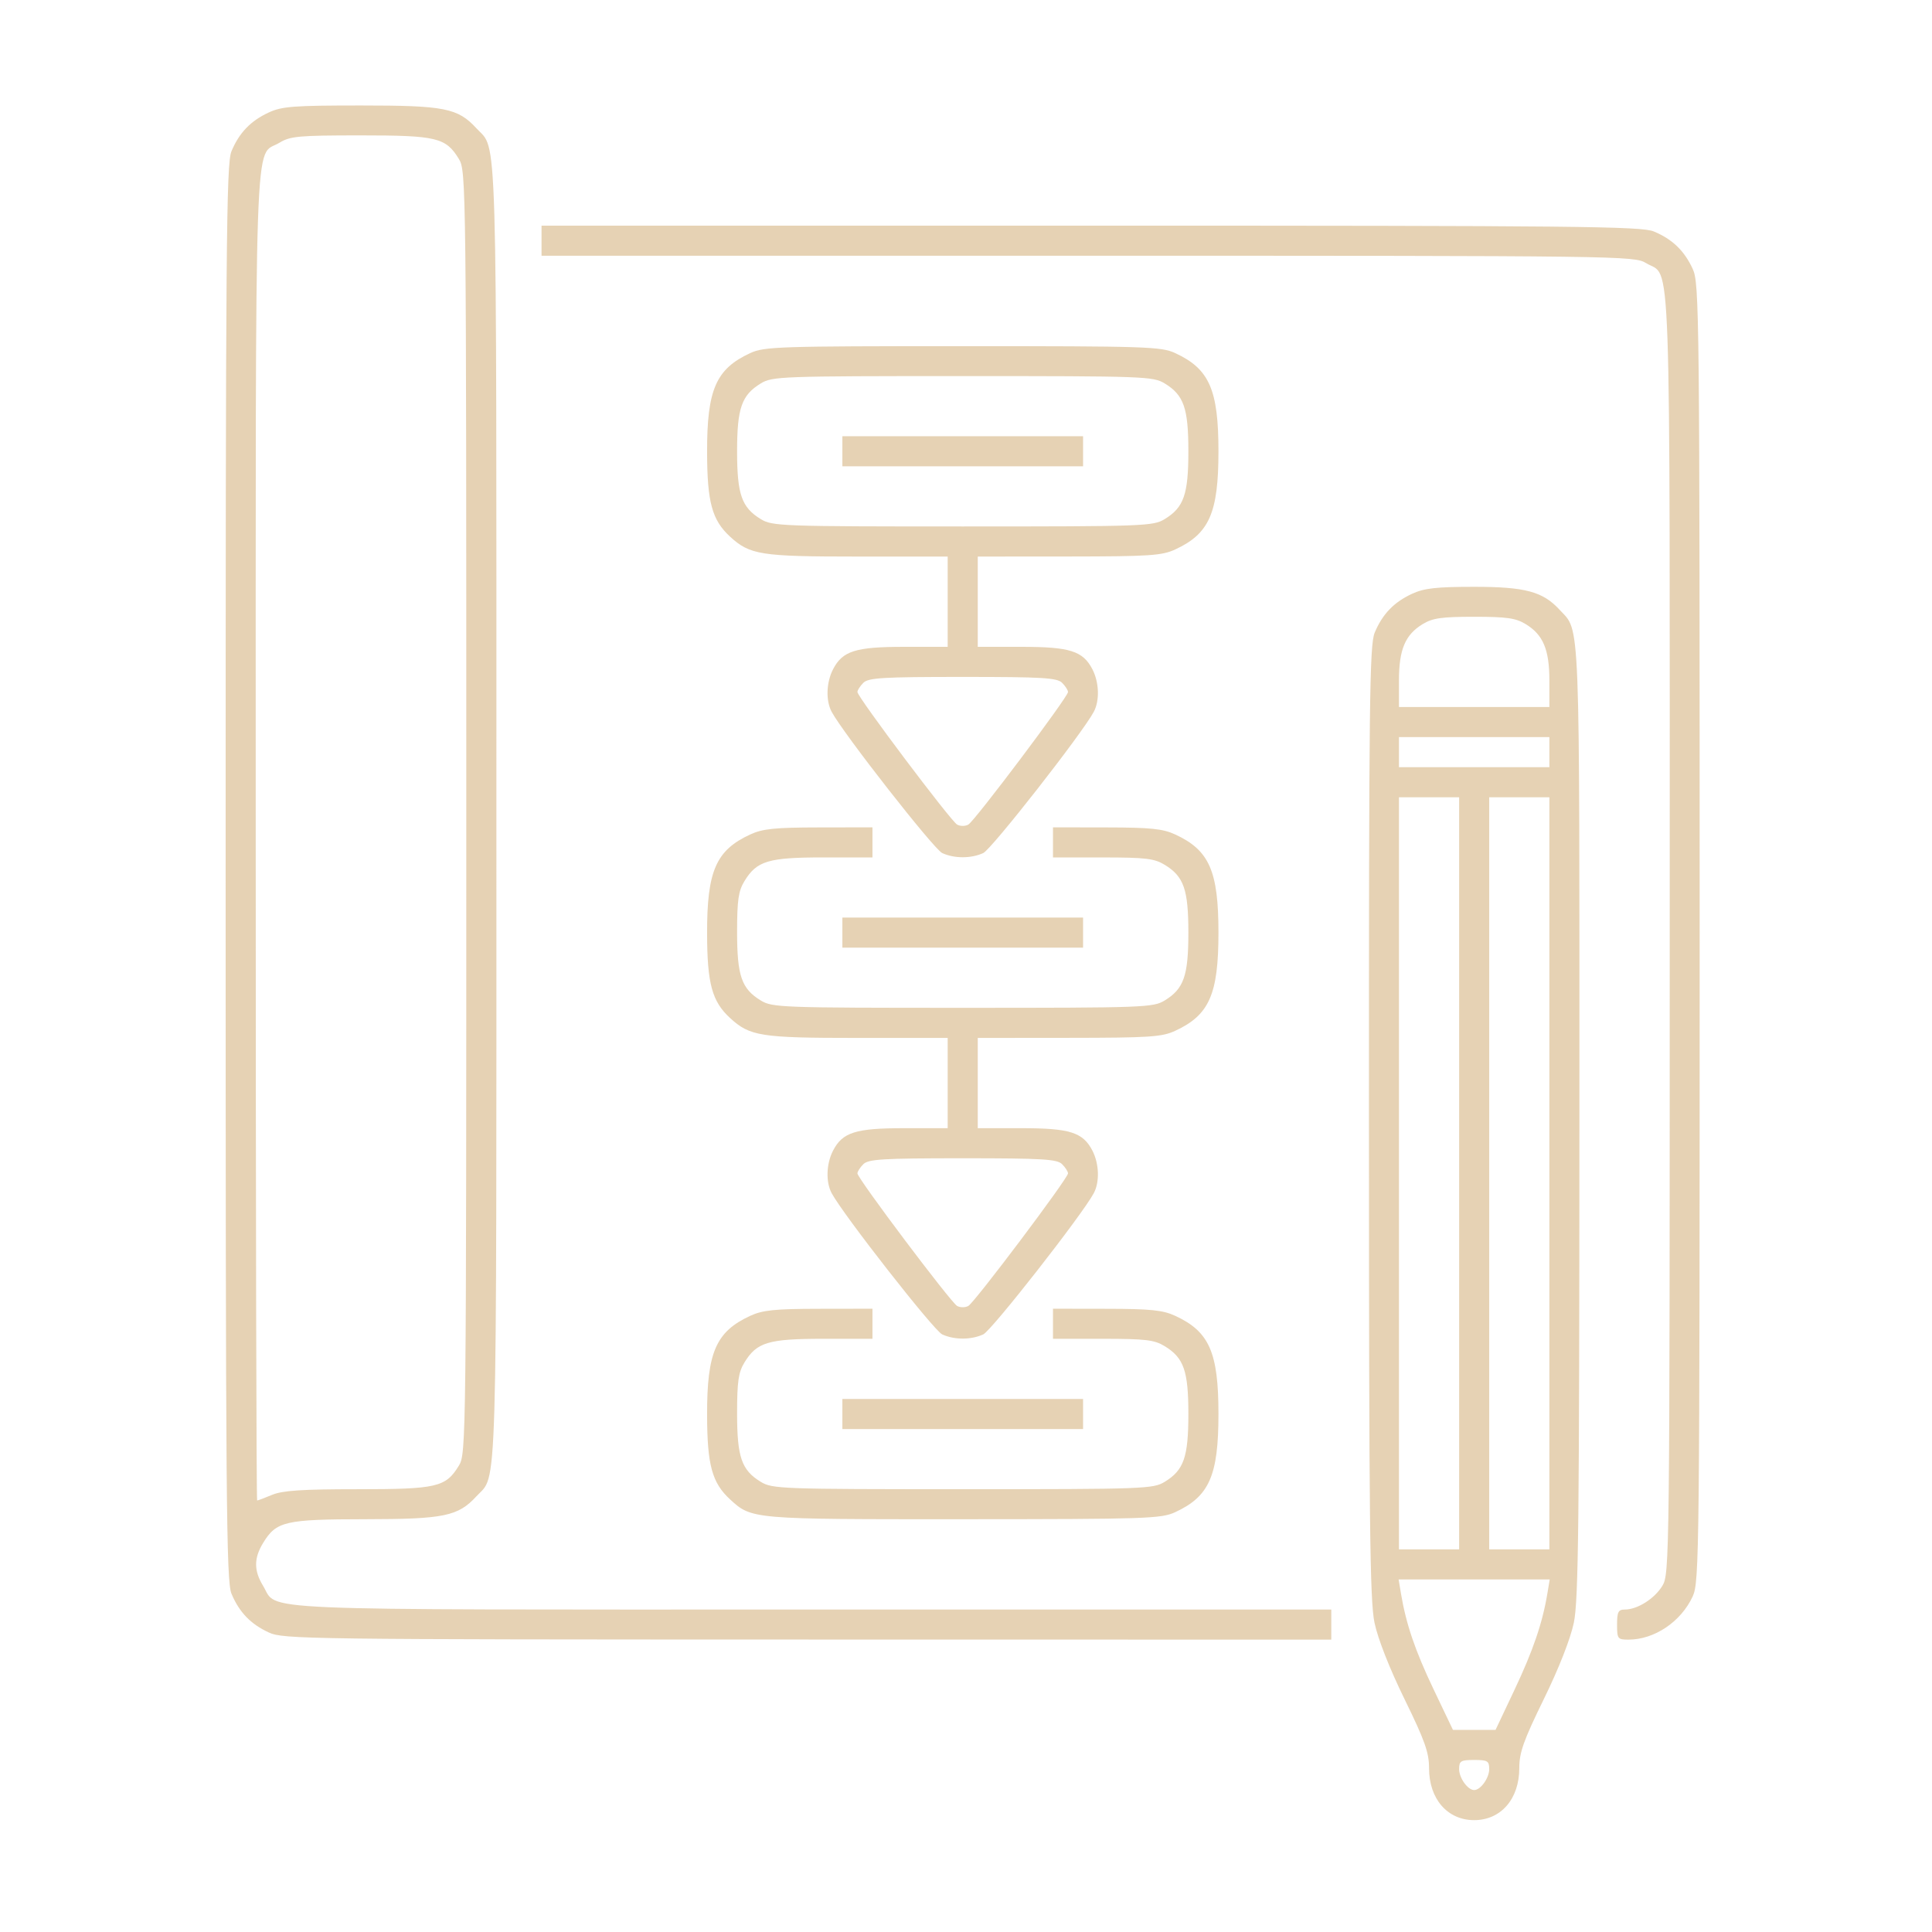 <svg xmlns="http://www.w3.org/2000/svg" width="91" height="91" viewBox="0 0 91 91" fill="none"><path fill-rule="evenodd" clip-rule="evenodd" d="M12.665 5.295C11.807 5.69 11.268 6.251 10.902 7.126C10.658 7.711 10.628 11.428 10.628 41.094C10.628 70.761 10.658 74.478 10.902 75.063C11.268 75.938 11.807 76.499 12.665 76.894C13.343 77.207 14.437 77.222 38.039 77.225L62.705 77.229V76.521V75.812H38.252C11.246 75.812 13.122 75.893 12.392 74.696C11.954 73.978 11.954 73.395 12.392 72.677C13.015 71.655 13.419 71.561 17.217 71.557C20.924 71.553 21.576 71.418 22.443 70.475C23.439 69.391 23.381 71.386 23.381 38.26C23.381 5.135 23.439 7.13 22.443 6.046C21.564 5.09 20.945 4.968 17.005 4.968C13.848 4.968 13.281 5.01 12.665 5.295ZM13.161 6.724C11.956 7.458 12.045 4.856 12.045 39.403C12.045 56.603 12.075 70.675 12.112 70.675C12.149 70.675 12.465 70.556 12.815 70.41C13.305 70.205 14.227 70.144 16.831 70.144C20.587 70.144 20.995 70.049 21.617 69.028C21.956 68.472 21.963 67.902 21.963 38.26C21.963 8.619 21.956 8.049 21.617 7.493C20.999 6.478 20.575 6.377 16.969 6.377C14.067 6.378 13.668 6.414 13.161 6.724ZM25.507 11.336V12.045L51.235 12.046C76.441 12.046 76.975 12.053 77.531 12.392C78.734 13.126 78.646 10.641 78.646 43.964C78.645 73.57 78.638 74.14 78.299 74.696C77.929 75.303 77.122 75.812 76.53 75.812C76.224 75.812 76.166 75.924 76.166 76.521C76.166 77.192 76.195 77.229 76.704 77.229C77.926 77.229 79.177 76.387 79.729 75.192C80.042 74.512 80.056 73.261 80.056 43.929C80.056 14.596 80.042 13.345 79.729 12.665C79.333 11.807 78.772 11.268 77.897 10.902C77.315 10.659 74.32 10.628 51.374 10.628H25.507V11.336ZM35.338 16.631C33.724 17.376 33.299 18.349 33.305 21.294C33.309 23.655 33.537 24.496 34.387 25.277C35.32 26.135 35.833 26.215 40.38 26.215H44.637V28.341V30.467H42.591C40.298 30.467 39.684 30.66 39.238 31.524C38.918 32.141 38.89 33 39.172 33.527C39.72 34.55 43.987 40.001 44.38 40.181C44.955 40.443 45.736 40.443 46.311 40.181C46.704 40.001 50.972 34.55 51.519 33.527C51.801 33 51.773 32.141 51.454 31.524C51.007 30.66 50.393 30.467 48.1 30.467H46.054V28.341V26.215L50.35 26.212C54.147 26.208 54.727 26.17 55.353 25.881C56.959 25.14 57.391 24.16 57.391 21.256C57.391 18.352 56.959 17.372 55.353 16.631C54.693 16.326 54.013 16.304 45.346 16.304C36.679 16.304 35.998 16.326 35.338 16.631ZM35.834 18.06C34.932 18.61 34.718 19.223 34.718 21.256C34.718 23.289 34.932 23.901 35.834 24.451C36.376 24.782 36.786 24.797 45.346 24.797C53.906 24.797 54.315 24.782 54.858 24.451C55.76 23.901 55.974 23.289 55.974 21.256C55.974 19.223 55.76 18.61 54.858 18.06C54.315 17.729 53.906 17.714 45.346 17.714C36.786 17.714 36.376 17.729 35.834 18.06ZM39.677 21.256V21.964H45.346H51.014V21.256V20.547H45.346H39.677V21.256ZM66.513 27.967C65.655 28.363 65.116 28.924 64.75 29.799C64.507 30.38 64.476 33.03 64.479 52.824C64.481 71.762 64.522 75.382 64.741 76.432C64.9 77.191 65.448 78.588 66.155 80.031C67.111 81.984 67.31 82.544 67.31 83.281C67.31 84.733 68.175 85.731 69.436 85.731C70.695 85.731 71.561 84.733 71.561 83.281C71.561 82.544 71.76 81.984 72.716 80.031C73.423 78.588 73.971 77.191 74.13 76.432C74.349 75.382 74.389 71.762 74.392 52.824C74.395 28.55 74.444 29.792 73.457 28.719C72.671 27.863 71.838 27.64 69.436 27.64C67.657 27.64 67.082 27.705 66.513 27.967ZM67.009 29.397C66.186 29.898 65.893 30.595 65.893 32.052V33.301H69.436H72.978V32.052C72.978 30.595 72.685 29.898 71.862 29.397C71.395 29.112 70.968 29.051 69.436 29.051C67.903 29.051 67.476 29.112 67.009 29.397ZM40.664 32.162C40.511 32.315 40.386 32.51 40.386 32.595C40.386 32.828 44.781 38.671 45.083 38.84C45.228 38.921 45.464 38.921 45.608 38.84C45.91 38.671 50.305 32.828 50.305 32.595C50.305 32.51 50.18 32.315 50.027 32.162C49.789 31.924 49.112 31.884 45.346 31.884C41.579 31.884 40.903 31.924 40.664 32.162ZM65.893 35.426V36.135H69.436H72.978V35.426V34.718H69.436H65.893V35.426ZM65.893 55.265V72.978H67.31H68.727V55.265V37.552H67.31H65.893V55.265ZM70.144 55.265V72.978H71.561H72.978V55.265V37.552H71.561H70.144V55.265ZM35.338 39.304C33.724 40.049 33.299 41.022 33.305 43.967C33.309 46.328 33.537 47.169 34.387 47.95C35.32 48.808 35.833 48.888 40.38 48.888H44.637V51.014V53.139H42.591C40.298 53.139 39.684 53.333 39.238 54.196C38.918 54.814 38.89 55.673 39.172 56.2C39.72 57.222 43.987 62.674 44.38 62.853C44.955 63.115 45.736 63.115 46.311 62.853C46.704 62.674 50.972 57.222 51.519 56.2C51.801 55.673 51.773 54.814 51.454 54.196C51.007 53.333 50.393 53.139 48.1 53.139H46.054V51.014V48.888L50.35 48.884C54.147 48.881 54.727 48.843 55.353 48.553C56.959 47.812 57.391 46.833 57.391 43.929C57.391 41.024 56.959 40.045 55.353 39.304C54.771 39.035 54.195 38.976 52.121 38.973L49.597 38.969V39.677V40.386L51.944 40.387C53.959 40.387 54.371 40.436 54.858 40.733C55.76 41.283 55.974 41.895 55.974 43.929C55.974 45.962 55.76 46.574 54.858 47.124C54.315 47.455 53.906 47.47 45.346 47.47C36.786 47.47 36.376 47.455 35.834 47.124C34.927 46.572 34.718 45.964 34.718 43.893C34.719 42.396 34.781 41.967 35.065 41.502C35.646 40.548 36.187 40.386 38.783 40.386H41.094V39.677V38.969L38.57 38.973C36.496 38.976 35.92 39.035 35.338 39.304ZM39.677 43.929V44.637H45.346H51.014V43.929V43.22H45.346H39.677V43.929ZM40.664 54.835C40.511 54.988 40.386 55.183 40.386 55.268C40.386 55.5 44.781 61.343 45.083 61.513C45.228 61.593 45.464 61.593 45.608 61.513C45.91 61.343 50.305 55.5 50.305 55.268C50.305 55.183 50.18 54.988 50.027 54.835C49.789 54.597 49.112 54.556 45.346 54.556C41.579 54.556 40.903 54.597 40.664 54.835ZM35.338 61.977C33.724 62.721 33.299 63.695 33.305 66.64C33.309 69.001 33.537 69.842 34.387 70.623C35.408 71.562 35.405 71.561 45.384 71.557C54.009 71.554 54.694 71.531 55.353 71.226C56.959 70.485 57.391 69.506 57.391 66.601C57.391 63.697 56.959 62.717 55.353 61.977C54.771 61.708 54.195 61.649 52.121 61.646L49.597 61.642V62.35V63.059L51.944 63.059C53.959 63.06 54.371 63.109 54.858 63.406C55.76 63.956 55.974 64.568 55.974 66.601C55.974 68.635 55.76 69.247 54.858 69.797C54.315 70.128 53.906 70.143 45.346 70.143C36.786 70.143 36.376 70.128 35.834 69.797C34.927 69.244 34.718 68.637 34.718 66.566C34.719 65.069 34.781 64.64 35.065 64.174C35.646 63.221 36.187 63.059 38.783 63.059H41.094V62.35V61.642L38.57 61.646C36.496 61.649 35.92 61.708 35.338 61.977ZM39.677 66.601V67.31H45.346H51.014V66.601V65.893H45.346H39.677V66.601ZM65.988 75.059C66.228 76.495 66.656 77.752 67.527 79.576L68.436 81.48H69.439H70.443L71.343 79.576C72.212 77.736 72.651 76.45 72.883 75.059L72.994 74.395H69.436H65.877L65.988 75.059ZM68.727 83.328C68.727 83.748 69.133 84.314 69.436 84.314C69.737 84.314 70.144 83.748 70.144 83.328C70.144 82.944 70.068 82.897 69.436 82.897C68.803 82.897 68.727 82.944 68.727 83.328Z" fill="#E6D2B4"></path></svg>